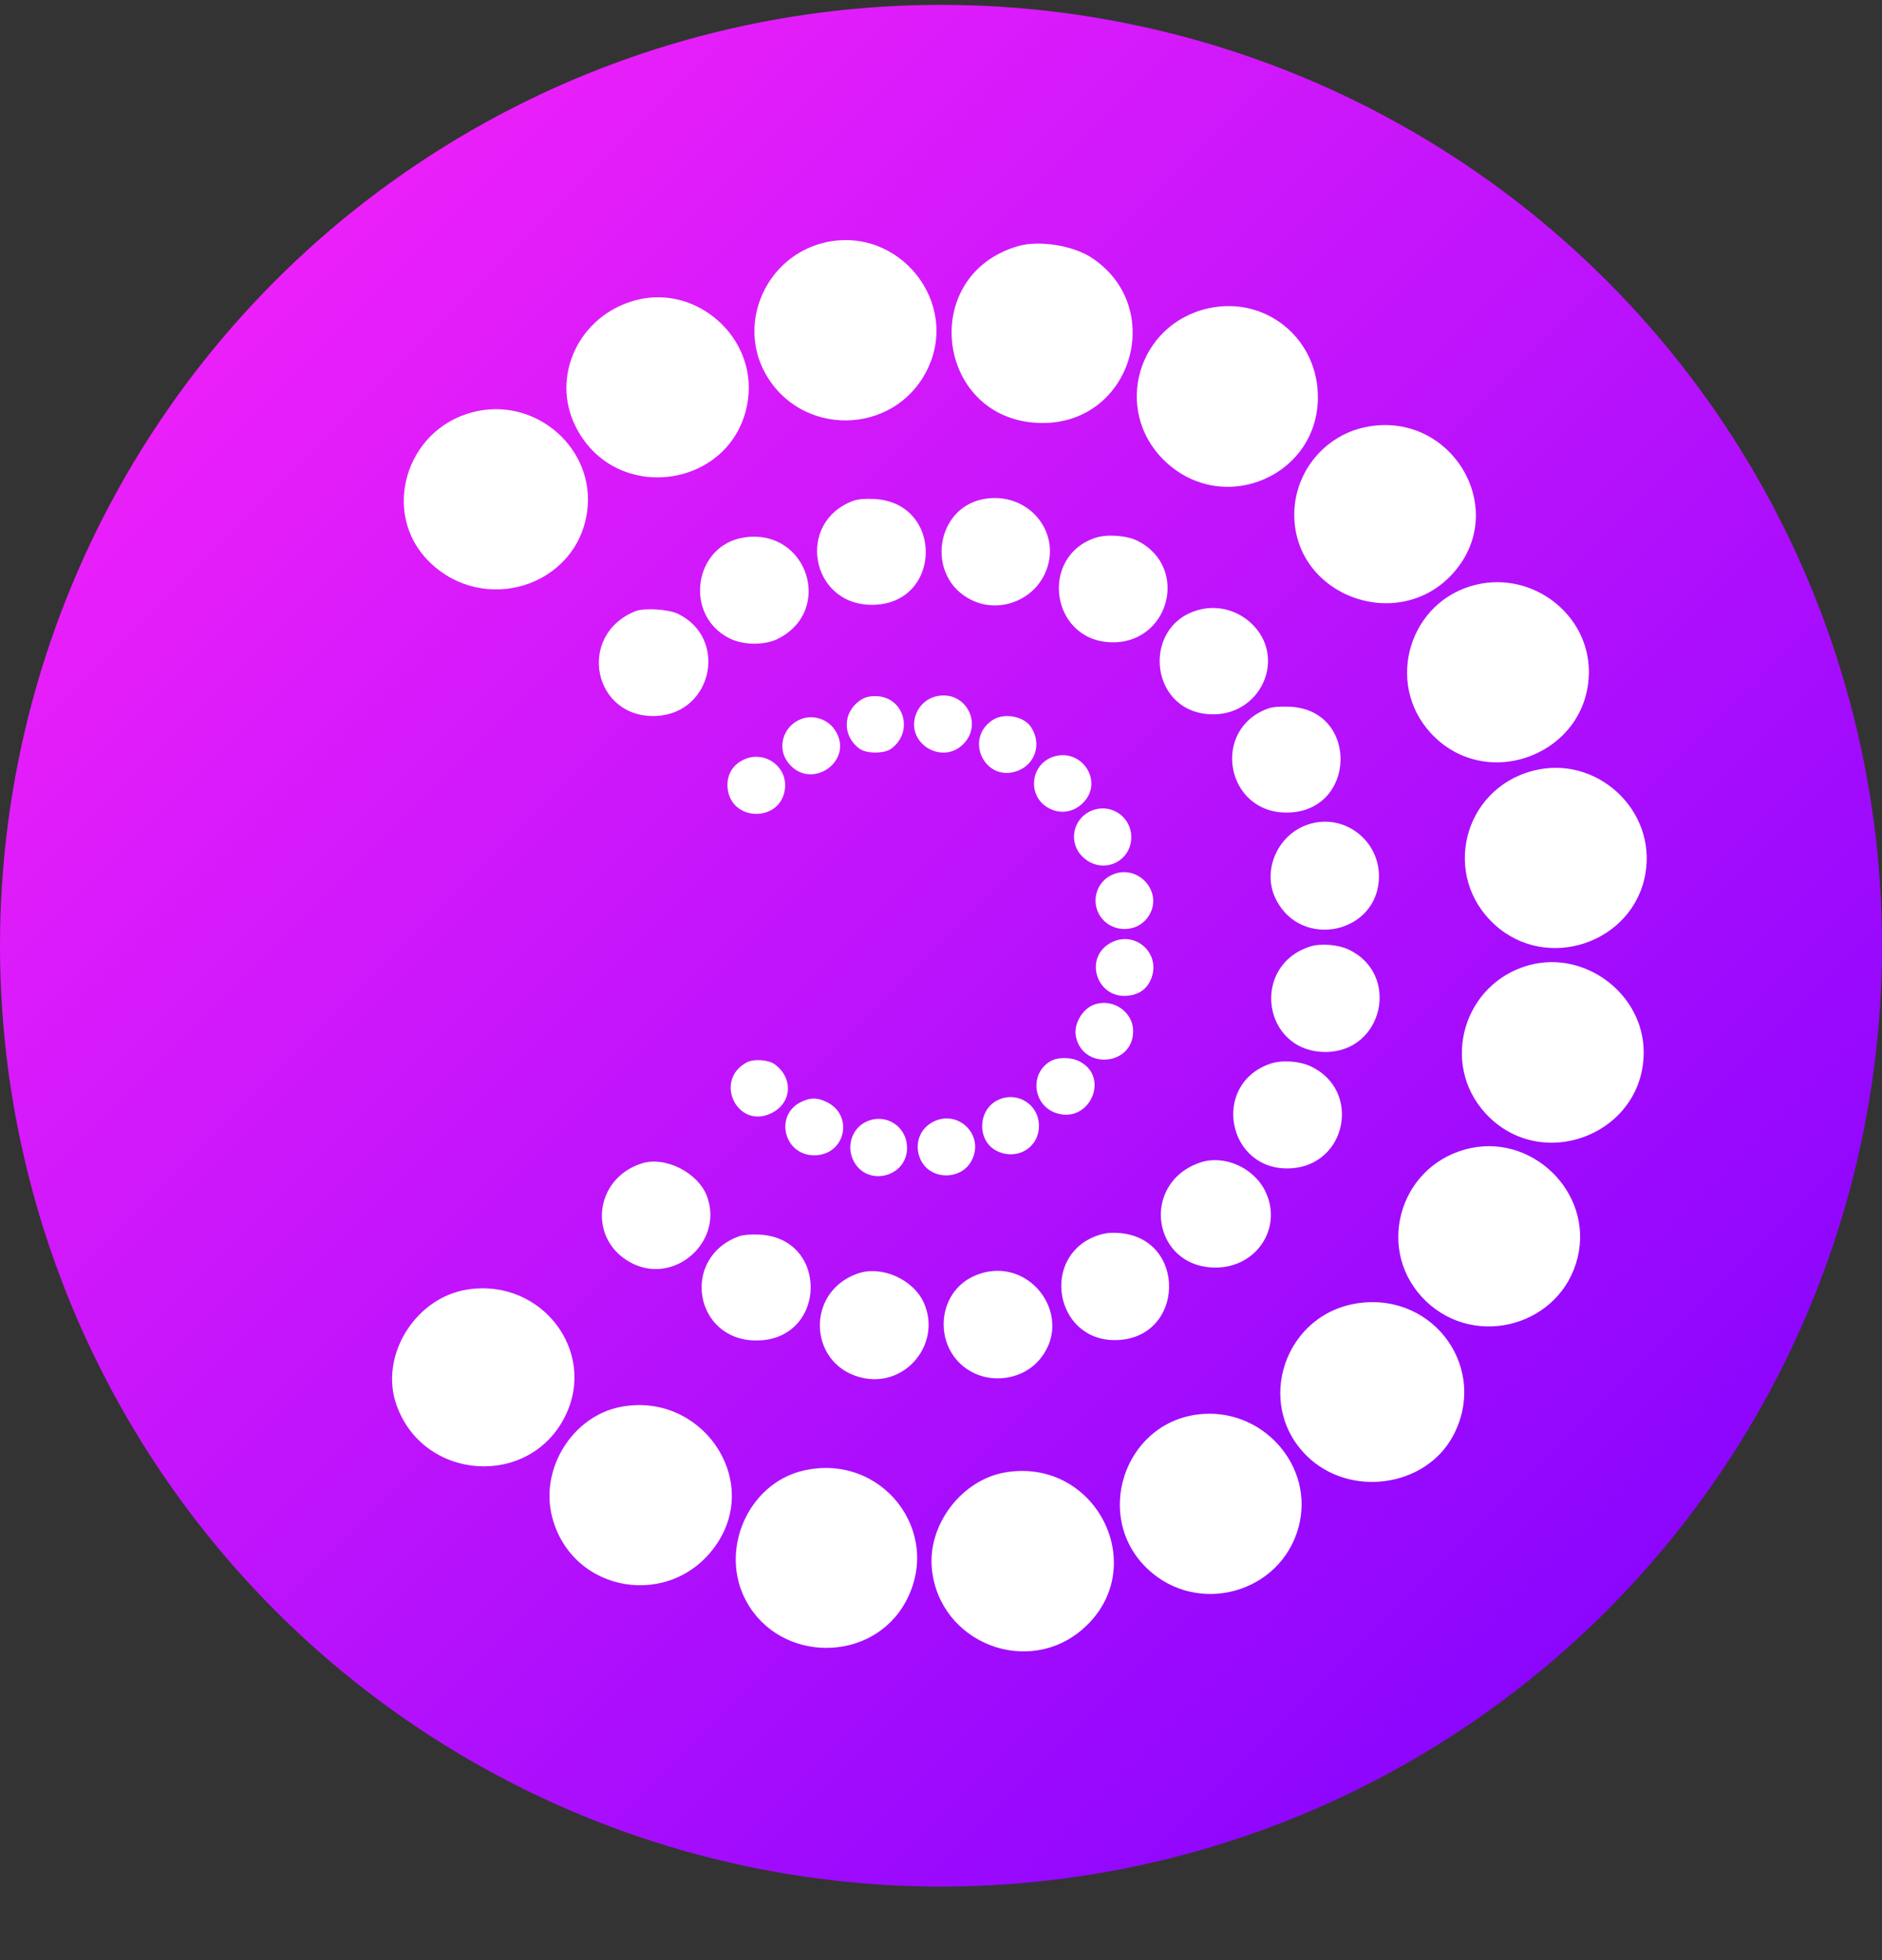 <svg width="24" height="25" viewBox="0 0 24 25" fill="none" xmlns="http://www.w3.org/2000/svg">
<rect x="0" y="0" width="24" height="25" fill="#333333" stroke="none"/>
<circle cx="12" cy="12.062" r="12" fill="url(#paint0_linear_4358_1972)"/>
<path fill-rule="evenodd" clip-rule="evenodd" d="M10.508 3.096C9.778 3.272 9.401 4.104 9.755 4.754C10.203 5.575 11.391 5.562 11.816 4.732C12.26 3.864 11.461 2.866 10.508 3.096ZM12.987 3.138C11.687 3.51 11.943 5.391 13.294 5.395C14.442 5.398 14.878 3.908 13.913 3.282C13.678 3.13 13.249 3.063 12.987 3.138ZM8.115 3.827C7.385 4.015 7.012 4.804 7.347 5.453C7.868 6.463 9.387 6.215 9.539 5.094C9.646 4.304 8.887 3.627 8.115 3.827ZM15.412 3.932C14.508 4.131 14.187 5.227 14.845 5.871C15.598 6.607 16.849 6.06 16.805 5.014C16.775 4.286 16.119 3.776 15.412 3.932ZM6.024 5.258C5.169 5.483 4.857 6.547 5.467 7.158C6.16 7.852 7.347 7.486 7.486 6.535C7.605 5.725 6.828 5.046 6.024 5.258ZM17.406 5.449C16.883 5.56 16.504 6.03 16.505 6.565C16.506 7.608 17.847 8.092 18.54 7.3C19.261 6.476 18.491 5.219 17.406 5.449ZM12.582 6.359C11.924 6.445 11.79 7.365 12.394 7.655C12.738 7.821 13.165 7.665 13.325 7.316C13.554 6.818 13.14 6.285 12.582 6.359ZM10.883 6.387C10.146 6.656 10.334 7.715 11.119 7.714C12.02 7.714 12.042 6.402 11.141 6.364C11.027 6.359 10.938 6.367 10.883 6.387ZM9.496 6.854C8.843 6.948 8.713 7.858 9.312 8.146C9.49 8.231 9.754 8.231 9.922 8.147C10.638 7.784 10.294 6.739 9.496 6.854ZM13.977 6.857C13.257 7.087 13.392 8.148 14.147 8.191C14.905 8.234 15.181 7.238 14.505 6.897C14.373 6.83 14.121 6.811 13.977 6.857ZM18.826 7.457C17.976 7.658 17.654 8.706 18.245 9.349C18.955 10.122 20.259 9.617 20.262 8.569C20.263 7.838 19.549 7.285 18.826 7.457ZM15.332 7.768C14.561 7.925 14.63 9.054 15.414 9.109C16.076 9.156 16.43 8.377 15.945 7.939C15.777 7.788 15.548 7.724 15.332 7.768ZM8.104 7.795C7.344 8.099 7.565 9.177 8.378 9.131C9.09 9.09 9.286 8.137 8.644 7.828C8.523 7.77 8.215 7.751 8.104 7.795ZM11.944 8.88C11.801 8.911 11.692 9.025 11.663 9.173C11.6 9.501 12.006 9.732 12.26 9.513C12.555 9.26 12.323 8.796 11.944 8.88ZM10.976 8.928C10.744 9.08 10.738 9.388 10.963 9.551C11.05 9.614 11.276 9.614 11.363 9.551C11.662 9.334 11.526 8.879 11.163 8.879C11.081 8.879 11.029 8.893 10.976 8.928ZM16.17 9.037C15.441 9.302 15.63 10.364 16.406 10.364C17.302 10.364 17.336 9.046 16.442 9.014C16.317 9.009 16.225 9.017 16.17 9.037ZM10.227 9.167C9.99 9.25 9.9 9.534 10.05 9.727C10.342 10.102 10.913 9.696 10.643 9.305C10.553 9.173 10.377 9.115 10.227 9.167ZM12.658 9.184C12.289 9.427 12.564 9.986 12.976 9.832C13.206 9.746 13.287 9.481 13.147 9.272C13.054 9.133 12.803 9.088 12.658 9.184ZM13.444 9.648C13.139 9.738 13.092 10.151 13.37 10.305C13.53 10.394 13.713 10.358 13.835 10.214C14.061 9.944 13.787 9.546 13.444 9.648ZM9.475 9.693C9.338 9.761 9.265 9.891 9.278 10.046C9.316 10.491 9.974 10.492 10.011 10.047C10.035 9.762 9.734 9.563 9.475 9.693ZM19.547 9.831C18.652 10.067 18.38 11.177 19.064 11.796C19.731 12.401 20.831 12.026 20.983 11.142C21.124 10.325 20.352 9.619 19.547 9.831ZM13.916 10.341C13.67 10.449 13.619 10.764 13.82 10.941C14.074 11.166 14.453 10.979 14.425 10.643C14.403 10.395 14.145 10.242 13.916 10.341ZM16.677 10.517C16.287 10.649 16.09 11.111 16.271 11.47C16.598 12.122 17.584 11.902 17.585 11.177C17.586 10.702 17.122 10.365 16.677 10.517ZM14.163 11.167C13.988 11.257 13.92 11.477 14.011 11.652C14.138 11.895 14.486 11.918 14.641 11.694C14.856 11.383 14.502 10.992 14.163 11.167ZM14.152 12.032C13.821 12.226 13.987 12.732 14.372 12.701C14.516 12.689 14.616 12.623 14.671 12.504C14.827 12.169 14.471 11.845 14.152 12.032ZM16.708 12.072C15.945 12.316 16.1 13.412 16.898 13.417C17.64 13.422 17.866 12.42 17.192 12.108C17.059 12.047 16.839 12.03 16.708 12.072ZM19.5 12.31C18.664 12.538 18.361 13.566 18.944 14.2C19.653 14.973 20.961 14.468 20.961 13.421C20.961 12.681 20.216 12.115 19.5 12.31ZM13.936 12.82C13.795 12.881 13.691 13.068 13.719 13.214C13.802 13.652 14.452 13.596 14.45 13.15C14.45 12.896 14.174 12.719 13.936 12.82ZM13.387 13.54C13.12 13.707 13.179 14.112 13.483 14.201C13.895 14.322 14.151 13.749 13.777 13.543C13.663 13.48 13.485 13.479 13.387 13.54ZM9.525 13.549C9.093 13.777 9.405 14.414 9.841 14.196C10.1 14.066 10.119 13.749 9.879 13.574C9.801 13.516 9.612 13.503 9.525 13.549ZM16.196 13.568C15.434 13.834 15.655 14.947 16.461 14.901C17.179 14.861 17.364 13.901 16.712 13.599C16.564 13.531 16.341 13.517 16.196 13.568ZM12.732 14.027C12.462 14.151 12.454 14.559 12.719 14.683C12.976 14.803 13.249 14.636 13.249 14.36C13.249 14.089 12.979 13.915 12.732 14.027ZM10.217 14.054C9.872 14.221 9.996 14.735 10.383 14.735C10.785 14.735 10.897 14.214 10.529 14.049C10.415 13.997 10.332 13.999 10.217 14.054ZM11.05 14.305C10.858 14.393 10.785 14.634 10.894 14.823C11.075 15.139 11.567 15.007 11.567 14.642C11.567 14.367 11.298 14.192 11.05 14.305ZM11.88 14.319C11.716 14.415 11.657 14.613 11.74 14.791C11.862 15.054 12.258 15.059 12.392 14.8C12.562 14.469 12.202 14.13 11.88 14.319ZM18.689 14.659C17.821 14.896 17.539 15.976 18.184 16.595C18.828 17.212 19.911 16.9 20.119 16.037C20.32 15.202 19.521 14.432 18.689 14.659ZM15.299 14.829C14.534 15.097 14.696 16.167 15.502 16.167C16.027 16.167 16.36 15.656 16.136 15.195C15.988 14.889 15.606 14.722 15.299 14.829ZM8.181 14.839C7.571 15.036 7.494 15.821 8.056 16.11C8.602 16.392 9.228 15.839 9.017 15.261C8.905 14.956 8.482 14.742 8.181 14.839ZM13.996 15.758C13.265 16.013 13.447 17.097 14.221 17.092C15.116 17.086 15.148 15.776 14.255 15.725C14.153 15.719 14.079 15.729 13.996 15.758ZM9.424 15.768C8.676 16.041 8.852 17.096 9.645 17.097C10.548 17.097 10.58 15.784 9.677 15.746C9.566 15.742 9.474 15.75 9.424 15.768ZM10.934 16.244C10.249 16.488 10.316 17.447 11.026 17.579C11.566 17.679 12.004 17.126 11.784 16.622C11.65 16.317 11.241 16.135 10.934 16.244ZM12.464 16.257C11.907 16.466 11.886 17.265 12.43 17.517C12.699 17.642 13.039 17.577 13.235 17.365C13.729 16.829 13.151 15.999 12.464 16.257ZM5.966 16.446C5.297 16.547 4.836 17.291 5.055 17.916C5.397 18.892 6.755 18.982 7.209 18.059C7.616 17.231 6.902 16.304 5.966 16.446ZM17.345 16.618C16.388 16.735 15.984 17.902 16.668 18.572C17.213 19.104 18.176 18.971 18.529 18.315C18.982 17.471 18.305 16.5 17.345 16.618ZM7.919 17.943C7.302 18.06 6.882 18.732 7.041 19.348C7.296 20.331 8.58 20.536 9.146 19.684C9.703 18.846 8.932 17.751 7.919 17.943ZM15.27 18.041C14.324 18.164 13.941 19.359 14.637 20.013C15.275 20.613 16.331 20.32 16.559 19.48C16.773 18.696 16.09 17.935 15.27 18.041ZM10.247 18.756C9.54 18.918 9.164 19.776 9.517 20.423C9.949 21.215 11.127 21.216 11.552 20.425C12.03 19.535 11.243 18.527 10.247 18.756ZM12.834 18.777C12.27 18.865 11.825 19.444 11.884 20.014C11.981 20.953 13.104 21.396 13.812 20.774C14.683 20.007 13.993 18.596 12.834 18.777Z" fill="white"/>
<defs>
<linearGradient id="paint0_linear_4358_1972" x1="0" y1="0.062" x2="24" y2="24.062" gradientUnits="userSpaceOnUse">
<stop stop-color="#FF25F9"/>
<stop offset="1" stop-color="#7800FF"/>
</linearGradient>
</defs>
</svg>
